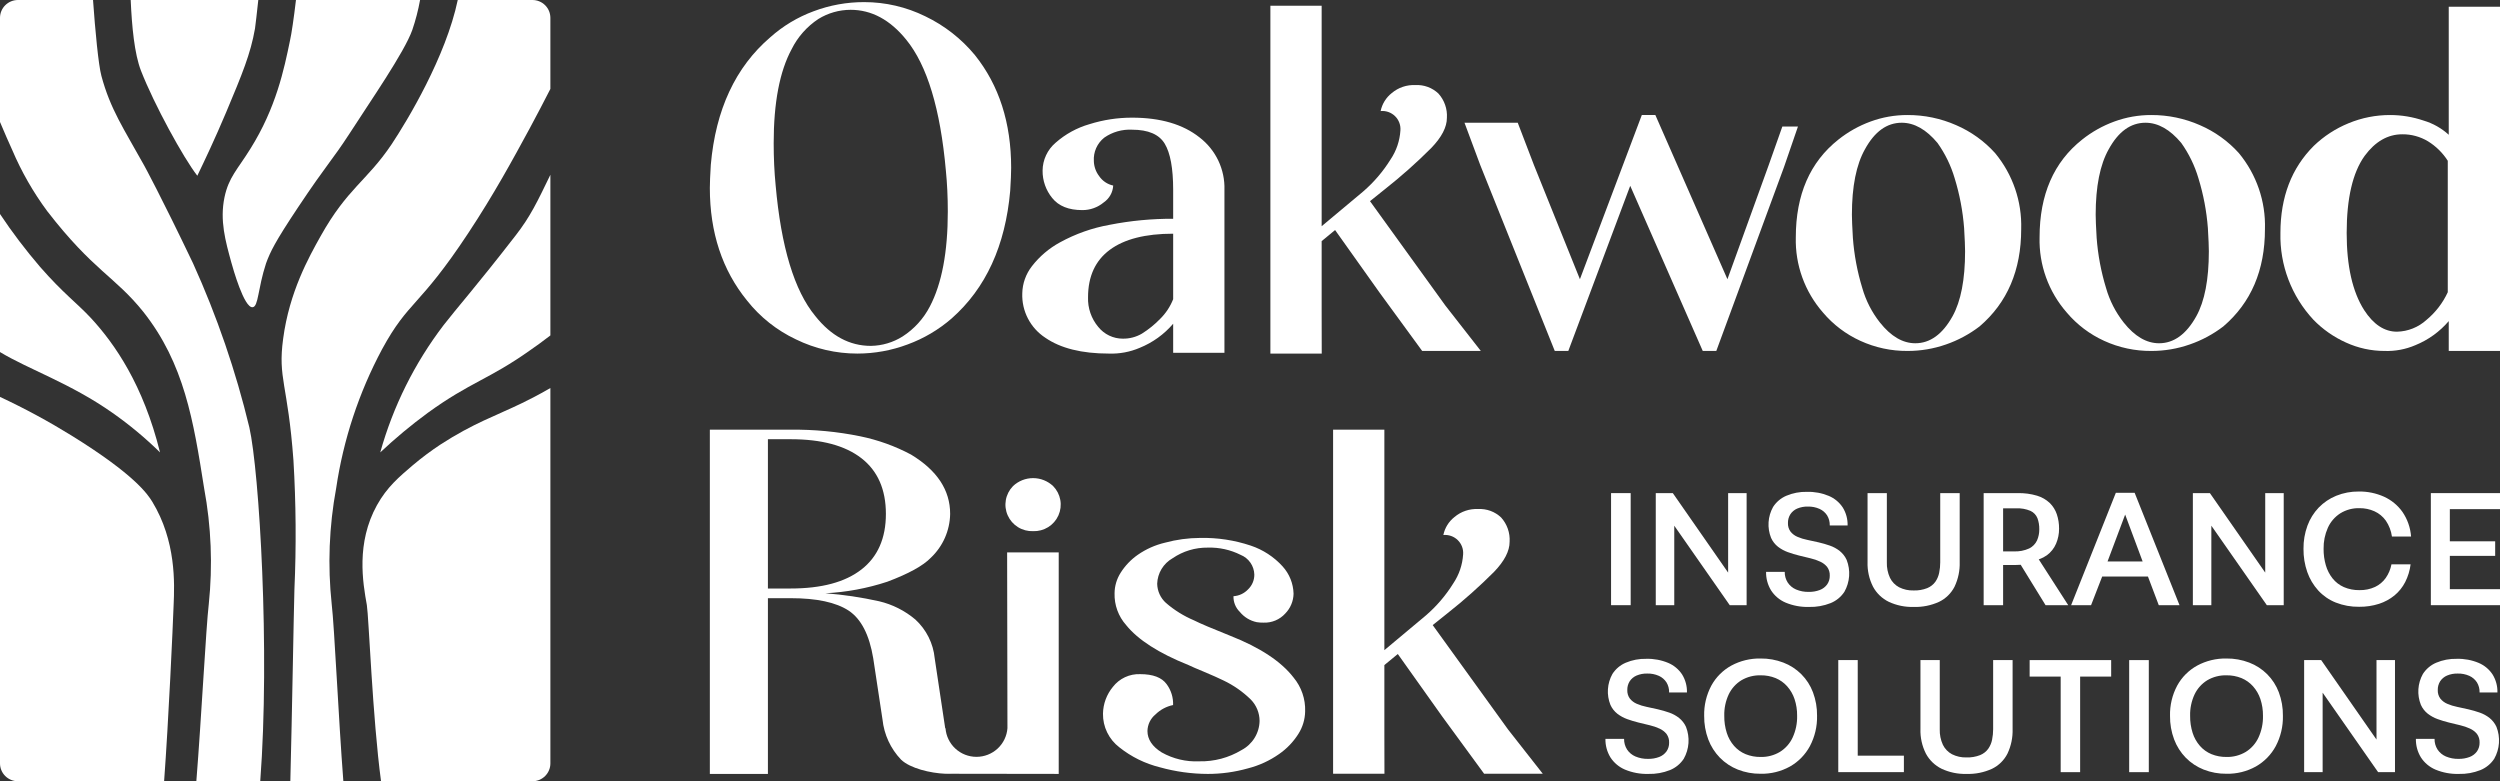 <svg width="304" height="95" viewBox="0 0 304 95" fill="none" xmlns="http://www.w3.org/2000/svg">
<rect x="0" y="0" width="304" height="95" fill="#333333" stroke="none"/>
<g clip-path="url(#clip0_999_14289)">
<path d="M13.697 50.215C8.549 46.595 3.542 44.949 0 42.81V26.024C1.49 28.26 3.115 30.403 4.865 32.443C7.746 35.734 9.328 36.815 11.099 38.719C13.957 41.823 17.428 46.806 19.459 55.011C17.674 53.258 15.746 51.654 13.697 50.215Z" fill="white"/>
<path d="M18.515 61.006C21.419 65.778 21.23 70.927 21.112 73.583C21.018 76.193 20.498 87.665 19.955 95H2.181C1.602 95 1.048 94.771 0.639 94.364C0.23 93.957 3.28011e-05 93.405 3.28011e-05 92.829L0 48.264C3.004 49.666 5.922 51.243 8.738 52.989C16.366 57.715 17.948 60.089 18.515 61.006Z" fill="white"/>
<path d="M17.145 8.604C16.342 6.536 16.035 3.221 15.893 0H31.409C31.243 1.599 31.078 2.939 31.007 3.479C30.464 6.559 29.472 8.957 27.488 13.682C26.119 16.927 24.867 19.559 23.993 21.37C22.293 19.183 18.751 12.719 17.145 8.604Z" fill="white"/>
<path d="M30.322 51.978C31.527 57.291 32.849 79.202 31.645 95H23.875C24.489 87.36 25.056 76.216 25.387 73.466C25.878 68.761 25.687 64.011 24.82 59.36C23.521 51.132 22.411 44.221 17.428 37.92C13.957 33.594 11.359 32.936 5.739 25.672C4.036 23.369 2.609 20.876 1.488 18.243C1.039 17.256 0.543 16.127 0 14.834V2.171C-2.58442e-06 1.886 0.056 1.604 0.166 1.34C0.276 1.077 0.436 0.837 0.639 0.636C0.841 0.434 1.082 0.274 1.346 0.165C1.611 0.056 1.894 8.57603e-07 2.181 0H11.312C11.572 3.691 11.973 7.899 12.327 9.216C13.414 13.283 15.043 15.633 17.546 20.147C17.546 20.147 19.483 23.674 23.474 32.019C26.384 38.442 28.677 45.125 30.322 51.978Z" fill="white"/>
<path d="M36.25 25.202C33.416 29.457 32.873 30.609 32.353 32.019C31.338 35.123 31.432 37.285 30.724 37.356C29.685 37.497 28.315 32.584 28.126 31.902C27.418 29.316 26.709 26.824 27.3 23.979C27.819 21.534 28.882 20.617 30.44 18.102C33.581 13.095 34.549 8.393 35.258 4.961C35.447 4.138 35.73 2.21 35.99 0H51.08C50.857 1.236 50.541 2.454 50.136 3.644C49.167 6.371 45.011 12.342 42.532 16.198C40.335 19.583 39.84 19.818 36.25 25.202Z" fill="white"/>
<path d="M66.926 2.171V10.814C66.147 12.319 65.321 13.941 64.4 15.633C62.345 19.419 60.102 23.556 56.937 28.352C50.915 37.473 49.711 36.486 46.452 42.481C43.637 47.748 41.752 53.458 40.879 59.36C40.017 64.012 39.834 68.762 40.335 73.466C40.666 76.24 41.162 87.359 41.752 95H35.305C35.518 86.678 35.707 75.017 35.801 71.679C36.034 66.446 35.994 61.204 35.683 55.975C34.998 46.642 33.77 46.054 34.431 41.188C35.187 35.499 37.549 31.291 38.966 28.752C42.248 22.874 44.586 22.051 47.609 17.561C49.545 14.646 54.221 6.888 55.662 0H64.746C65.324 0 65.879 0.229 66.288 0.636C66.697 1.043 66.926 1.595 66.926 2.171Z" fill="white"/>
<path d="M62.699 28.634C64.494 26.33 65.344 24.52 66.927 21.252V40.788C65.958 41.541 65.132 42.128 64.518 42.551C59.464 46.148 57.221 46.43 52.001 50.215C49.984 51.696 48.06 53.297 46.239 55.011C47.8 49.416 50.412 44.167 53.938 39.542C55.52 37.497 57.929 34.793 62.699 28.634Z" fill="white"/>
<path d="M63.479 49.016C64.116 48.711 65.391 48.076 66.927 47.183V92.829C66.927 93.114 66.87 93.396 66.76 93.66C66.651 93.923 66.49 94.162 66.288 94.364C66.085 94.566 65.845 94.726 65.58 94.835C65.316 94.944 65.032 95 64.746 95H46.334C45.295 87.242 44.846 75.017 44.61 73.583C44.114 70.833 43.287 66.037 45.838 61.429C47.066 59.219 48.554 57.973 50.207 56.563C51.267 55.669 52.379 54.837 53.536 54.071C57.551 51.461 60.338 50.544 63.479 49.016Z" fill="white"/>
<path d="M195.905 73.59V59.963H198.29V73.59L195.905 73.59Z" fill="white"/>
<path d="M201.341 73.59V59.963H203.415L210.649 70.359L210.141 70.514V59.963H212.389V73.59H210.336L203.081 63.195L203.59 63.039V73.59L201.341 73.59Z" fill="white"/>
<path d="M219.977 73.804C219.001 73.832 218.031 73.653 217.131 73.278C216.405 72.97 215.788 72.451 215.361 71.789C214.948 71.112 214.738 70.332 214.755 69.541H217.023C217.014 69.998 217.139 70.448 217.385 70.835C217.633 71.211 217.987 71.505 218.402 71.682C218.887 71.886 219.41 71.986 219.937 71.974C220.401 71.984 220.862 71.905 221.296 71.741C221.654 71.606 221.963 71.368 222.186 71.059C222.398 70.75 222.507 70.382 222.499 70.008C222.518 69.629 222.408 69.255 222.186 68.948C221.958 68.666 221.666 68.443 221.335 68.295C220.953 68.118 220.553 67.981 220.142 67.887C219.705 67.782 219.249 67.672 218.773 67.555C218.306 67.441 217.846 67.302 217.395 67.137C216.966 66.982 216.563 66.762 216.202 66.484C215.838 66.197 215.55 65.826 215.361 65.404C215.119 64.799 215.016 64.148 215.058 63.498C215.1 62.848 215.288 62.216 215.606 61.647C215.994 61.042 216.556 60.567 217.219 60.284C218.01 59.95 218.863 59.787 219.722 59.808C220.637 59.783 221.547 59.952 222.391 60.305C223.083 60.598 223.671 61.089 224.083 61.716C224.486 62.371 224.689 63.128 224.669 63.895H222.499C222.512 63.465 222.4 63.039 222.176 62.67C221.952 62.324 221.633 62.05 221.257 61.881C220.811 61.683 220.327 61.587 219.839 61.599C219.393 61.587 218.95 61.67 218.539 61.842C218.2 61.987 217.912 62.227 217.708 62.533C217.506 62.853 217.405 63.226 217.415 63.603C217.397 63.976 217.508 64.343 217.728 64.645C217.951 64.922 218.239 65.14 218.568 65.278C218.951 65.443 219.351 65.567 219.761 65.648C220.204 65.738 220.663 65.839 221.139 65.949C221.606 66.057 222.066 66.19 222.518 66.348C222.949 66.498 223.353 66.718 223.711 67C224.071 67.291 224.359 67.66 224.552 68.081C224.798 68.708 224.901 69.382 224.854 70.053C224.806 70.725 224.61 71.378 224.278 71.965C223.873 72.58 223.29 73.058 222.606 73.337C221.771 73.669 220.876 73.828 219.977 73.804Z" fill="white"/>
<path d="M232.686 73.804C231.648 73.832 230.616 73.619 229.675 73.181C228.859 72.783 228.188 72.139 227.759 71.341C227.288 70.41 227.059 69.376 227.094 68.334V59.963H229.441V68.373C229.419 69.023 229.549 69.67 229.821 70.261C230.059 70.75 230.446 71.152 230.927 71.41C231.472 71.684 232.076 71.817 232.686 71.799C233.254 71.819 233.82 71.723 234.349 71.517C234.743 71.357 235.085 71.09 235.336 70.748C235.568 70.414 235.728 70.036 235.805 69.638C235.89 69.222 235.933 68.798 235.932 68.373V59.963H238.298V68.334C238.332 69.372 238.118 70.403 237.673 71.342C237.266 72.142 236.606 72.788 235.796 73.181C234.822 73.626 233.757 73.839 232.686 73.804Z" fill="white"/>
<path d="M241.212 73.59V59.963H245.357C246.151 59.945 246.943 60.05 247.704 60.275C248.281 60.447 248.81 60.75 249.248 61.161C249.64 61.544 249.935 62.014 250.109 62.533C250.297 63.098 250.389 63.69 250.383 64.285C250.388 64.91 250.265 65.529 250.021 66.105C249.782 66.666 249.398 67.153 248.906 67.516C248.339 67.917 247.674 68.159 246.98 68.218L246.452 68.606C246.243 68.632 246.022 68.655 245.788 68.675C245.553 68.694 245.312 68.704 245.064 68.704H242.972V67.049H244.868C245.517 67.082 246.165 66.958 246.756 66.689C247.174 66.481 247.508 66.138 247.704 65.716C247.89 65.289 247.983 64.828 247.977 64.363C247.987 63.902 247.911 63.443 247.753 63.01C247.595 62.619 247.295 62.303 246.912 62.125C246.36 61.889 245.761 61.783 245.162 61.813H242.679L243.578 60.957V73.59L241.212 73.59ZM248.74 73.59L245.338 68.061L247.664 67.633L251.497 73.59H248.74Z" fill="white"/>
<path d="M251.849 73.59L257.285 59.925H259.573L265.029 73.59H262.506L261.117 69.911L261.45 70.105H255.408L255.701 69.911L254.274 73.59H251.849ZM256.131 68.665L255.819 68.275H260.981L260.668 68.606L258.419 62.572L256.131 68.665Z" fill="white"/>
<path d="M266.652 73.59V59.963H268.725L275.96 70.359L275.451 70.514V59.963H277.7V73.59H275.647L268.392 63.195L268.9 63.039V73.59L266.652 73.59Z" fill="white"/>
<path d="M286.87 73.785C285.897 73.8 284.931 73.625 284.026 73.269C283.213 72.945 282.484 72.442 281.894 71.799C281.305 71.148 280.853 70.387 280.564 69.56C280.249 68.653 280.094 67.698 280.105 66.738C280.093 65.779 280.255 64.826 280.584 63.925C280.884 63.106 281.349 62.357 281.952 61.725C282.555 61.103 283.28 60.612 284.084 60.285C284.956 59.933 285.89 59.758 286.831 59.769C287.889 59.753 288.937 59.969 289.902 60.401C290.799 60.811 291.571 61.449 292.14 62.251C292.747 63.138 293.108 64.169 293.186 65.239H290.859C290.763 64.549 290.509 63.889 290.117 63.312C289.766 62.818 289.291 62.425 288.738 62.173C288.164 61.916 287.54 61.786 286.91 61.793C286.086 61.772 285.273 61.992 284.573 62.426C283.911 62.852 283.388 63.461 283.067 64.178C282.709 64.984 282.533 65.857 282.549 66.738C282.542 67.416 282.634 68.092 282.823 68.743C282.99 69.323 283.269 69.866 283.644 70.339C284.009 70.794 284.479 71.154 285.013 71.39C285.611 71.647 286.258 71.773 286.91 71.76C287.564 71.776 288.212 71.643 288.806 71.371C289.326 71.124 289.774 70.749 290.106 70.281C290.452 69.784 290.688 69.22 290.801 68.626H293.128C293.036 69.376 292.815 70.103 292.473 70.777C292.155 71.401 291.712 71.954 291.172 72.403C290.616 72.856 289.979 73.202 289.295 73.424C288.512 73.674 287.693 73.796 286.87 73.785Z" fill="white"/>
<path d="M295.591 73.59V59.963H304V61.911H297.899V65.823H303.413V67.594H297.899V71.643H304V73.59L295.591 73.59Z" fill="white"/>
<path d="M200.442 94.109C199.467 94.136 198.497 93.957 197.596 93.583C196.87 93.274 196.253 92.755 195.826 92.094C195.413 91.417 195.203 90.637 195.221 89.846H197.489C197.479 90.303 197.605 90.753 197.85 91.14C198.098 91.516 198.452 91.81 198.868 91.987C199.353 92.191 199.876 92.291 200.402 92.279C200.866 92.289 201.328 92.21 201.762 92.046C202.119 91.91 202.429 91.673 202.651 91.364C202.863 91.054 202.973 90.687 202.964 90.312C202.983 89.934 202.873 89.56 202.651 89.252C202.423 88.971 202.132 88.748 201.8 88.599C201.418 88.423 201.018 88.286 200.608 88.191C200.171 88.087 199.714 87.976 199.239 87.86C198.772 87.746 198.311 87.606 197.86 87.442C197.431 87.287 197.029 87.067 196.667 86.789C196.304 86.502 196.015 86.131 195.826 85.709C195.585 85.104 195.481 84.453 195.524 83.803C195.566 83.153 195.753 82.521 196.071 81.952C196.46 81.347 197.022 80.872 197.685 80.589C198.475 80.254 199.328 80.092 200.187 80.113C201.102 80.088 202.012 80.257 202.856 80.609C203.548 80.903 204.137 81.394 204.548 82.02C204.951 82.675 205.155 83.433 205.134 84.2H202.964C202.977 83.769 202.865 83.344 202.641 82.974C202.417 82.629 202.098 82.355 201.722 82.185C201.276 81.988 200.792 81.891 200.304 81.904C199.859 81.892 199.415 81.974 199.004 82.147C198.666 82.292 198.377 82.532 198.173 82.837C197.972 83.158 197.87 83.53 197.88 83.908C197.863 84.281 197.973 84.648 198.193 84.95C198.416 85.227 198.705 85.444 199.033 85.582C199.417 85.748 199.817 85.872 200.227 85.953C200.669 86.043 201.129 86.143 201.605 86.254C202.071 86.362 202.532 86.495 202.983 86.653C203.415 86.802 203.818 87.023 204.176 87.305C204.537 87.595 204.825 87.965 205.017 88.385C205.263 89.012 205.366 89.686 205.319 90.358C205.272 91.029 205.075 91.682 204.744 92.269C204.338 92.884 203.755 93.363 203.072 93.642C202.236 93.974 201.341 94.133 200.442 94.109Z" fill="white"/>
<path d="M214.091 94.089C213.144 94.1 212.205 93.928 211.324 93.583C210.504 93.259 209.762 92.769 209.144 92.143C208.522 91.505 208.039 90.746 207.726 89.914C207.384 88.996 207.215 88.022 207.227 87.043C207.197 85.765 207.497 84.502 208.097 83.373C208.657 82.349 209.498 81.505 210.522 80.94C211.616 80.348 212.846 80.05 214.091 80.074C215.036 80.063 215.975 80.232 216.858 80.57C217.68 80.883 218.427 81.368 219.047 81.99C219.667 82.613 220.148 83.359 220.456 84.181C220.799 85.096 220.968 86.066 220.954 87.043C220.983 88.326 220.683 89.595 220.084 90.731C219.528 91.764 218.692 92.621 217.67 93.204C216.577 93.81 215.341 94.116 214.091 94.089ZM214.091 92.046C214.915 92.066 215.729 91.853 216.437 91.432C217.111 91.013 217.648 90.408 217.982 89.69C218.363 88.86 218.551 87.955 218.53 87.043C218.54 86.352 218.434 85.665 218.217 85.008C218.025 84.434 217.719 83.904 217.317 83.451C216.931 83.02 216.454 82.681 215.919 82.458C215.339 82.224 214.717 82.108 214.091 82.118C213.27 82.097 212.461 82.306 211.754 82.721C211.089 83.131 210.556 83.722 210.219 84.424C209.835 85.243 209.648 86.139 209.672 87.043C209.662 87.745 209.764 88.445 209.975 89.115C210.158 89.7 210.461 90.24 210.864 90.702C211.247 91.138 211.726 91.481 212.262 91.704C212.843 91.939 213.464 92.055 214.091 92.046Z" fill="white"/>
<path d="M223.534 93.894V80.268H225.9V92.24L225.588 91.889H231.513V93.894H223.534Z" fill="white"/>
<path d="M239.12 94.109C238.081 94.137 237.05 93.924 236.109 93.486C235.292 93.088 234.622 92.444 234.192 91.646C233.721 90.715 233.492 89.681 233.527 88.639V80.268H235.874V88.677C235.853 89.328 235.983 89.974 236.255 90.566C236.493 91.055 236.88 91.457 237.36 91.715C237.905 91.989 238.51 92.122 239.12 92.103C239.687 92.123 240.253 92.027 240.782 91.822C241.177 91.661 241.519 91.395 241.77 91.052C242.001 90.719 242.161 90.341 242.239 89.943C242.323 89.526 242.366 89.103 242.366 88.677V80.268H244.732V88.639C244.766 89.677 244.551 90.707 244.107 91.646C243.699 92.447 243.04 93.093 242.229 93.486C241.255 93.93 240.191 94.144 239.12 94.109Z" fill="white"/>
<path d="M250.578 93.894V82.273H246.804V80.268H256.718V82.273H252.944V93.894L250.578 93.894Z" fill="white"/>
<path d="M258.908 93.894V80.268H261.294V93.894H258.908Z" fill="white"/>
<path d="M270.738 94.089C269.792 94.1 268.852 93.928 267.971 93.583C267.152 93.259 266.409 92.769 265.791 92.143C265.169 91.505 264.687 90.746 264.374 89.914C264.031 88.996 263.862 88.022 263.875 87.043C263.845 85.765 264.144 84.502 264.745 83.373C265.305 82.349 266.146 81.505 267.17 80.94C268.264 80.348 269.494 80.05 270.738 80.074C271.684 80.063 272.623 80.232 273.505 80.57C274.328 80.883 275.074 81.368 275.695 81.99C276.315 82.613 276.795 83.359 277.104 84.181C277.446 85.096 277.615 86.066 277.602 87.043C277.63 88.326 277.331 89.595 276.732 90.731C276.176 91.764 275.339 92.621 274.317 93.204C273.224 93.81 271.989 94.116 270.738 94.089ZM270.738 92.046C271.563 92.066 272.377 91.853 273.085 91.432C273.759 91.013 274.295 90.408 274.629 89.69C275.011 88.86 275.199 87.955 275.178 87.043C275.187 86.352 275.081 85.665 274.865 85.008C274.673 84.434 274.367 83.904 273.965 83.451C273.579 83.02 273.101 82.681 272.567 82.458C271.986 82.224 271.365 82.108 270.738 82.118C269.918 82.097 269.108 82.306 268.401 82.721C267.737 83.131 267.204 83.722 266.867 84.424C266.483 85.243 266.296 86.139 266.319 87.043C266.309 87.745 266.412 88.445 266.622 89.115C266.806 89.7 267.109 90.24 267.512 90.702C267.895 91.138 268.373 91.481 268.91 91.704C269.49 91.939 270.112 92.055 270.738 92.046Z" fill="white"/>
<path d="M280.183 93.894V80.268H282.256L289.491 90.663L288.982 90.819V80.268H291.231V93.894H289.178L281.923 83.5L282.432 83.344V93.894H280.183Z" fill="white"/>
<path d="M298.995 94.109C298.019 94.136 297.049 93.957 296.149 93.583C295.423 93.274 294.806 92.755 294.379 92.094C293.966 91.417 293.756 90.637 293.773 89.846H296.042C296.032 90.303 296.157 90.753 296.403 91.14C296.651 91.516 297.005 91.81 297.42 91.987C297.905 92.191 298.428 92.291 298.955 92.279C299.419 92.289 299.881 92.21 300.314 92.046C300.672 91.91 300.981 91.673 301.204 91.364C301.416 91.054 301.525 90.687 301.517 90.312C301.536 89.934 301.426 89.56 301.204 89.252C300.976 88.971 300.684 88.748 300.353 88.599C299.971 88.423 299.571 88.286 299.16 88.191C298.723 88.087 298.267 87.976 297.791 87.86C297.324 87.746 296.864 87.606 296.413 87.442C295.984 87.287 295.581 87.067 295.22 86.789C294.856 86.502 294.568 86.131 294.379 85.709C294.137 85.104 294.034 84.453 294.076 83.803C294.119 83.153 294.306 82.521 294.624 81.952C295.012 81.347 295.575 80.872 296.237 80.589C297.028 80.254 297.881 80.092 298.74 80.113C299.655 80.088 300.565 80.257 301.409 80.609C302.101 80.903 302.69 81.394 303.101 82.02C303.504 82.675 303.708 83.433 303.687 84.2H301.517C301.53 83.769 301.418 83.344 301.194 82.974C300.97 82.629 300.651 82.355 300.275 82.185C299.829 81.988 299.345 81.891 298.857 81.904C298.411 81.892 297.968 81.974 297.557 82.147C297.219 82.292 296.93 82.532 296.726 82.837C296.525 83.158 296.423 83.53 296.433 83.908C296.416 84.281 296.526 84.648 296.746 84.95C296.969 85.227 297.257 85.444 297.586 85.582C297.969 85.748 298.37 85.872 298.78 85.953C299.222 86.043 299.681 86.143 300.157 86.254C300.624 86.362 301.084 86.495 301.536 86.653C301.968 86.802 302.371 87.023 302.729 87.305C303.09 87.595 303.378 87.965 303.57 88.385C303.816 89.012 303.919 89.686 303.872 90.358C303.825 91.029 303.628 91.682 303.297 92.269C302.891 92.884 302.308 93.363 301.624 93.642C300.789 93.974 299.894 94.133 298.995 94.109Z" fill="white"/>
<path d="M115.722 38.722C114.147 40.092 112.334 41.163 110.371 41.882C108.416 42.616 106.344 42.993 104.255 42.995C101.665 42.995 99.11 42.404 96.785 41.268C94.466 40.175 92.433 38.561 90.845 36.554C87.826 32.847 86.317 28.28 86.317 22.855C86.317 22.23 86.356 21.294 86.434 20.045C87.023 13.332 89.435 8.161 93.669 4.531C95.209 3.157 96.994 2.085 98.933 1.369C100.896 0.63 102.979 0.253 105.078 0.257C107.659 0.255 110.205 0.846 112.518 1.984C114.847 3.102 116.903 4.709 118.546 6.696C121.486 10.366 122.956 14.932 122.957 20.396C122.957 21.022 122.918 21.959 122.84 23.207C122.251 29.88 119.878 35.051 115.722 38.722ZM110.195 4.823C108.234 2.404 105.98 1.194 103.431 1.193C102.049 1.196 100.695 1.581 99.519 2.305C98.123 3.226 96.998 4.498 96.257 5.993C94.804 8.688 94.079 12.494 94.08 17.411C94.08 19.205 94.158 20.903 94.315 22.504C94.982 30.037 96.59 35.345 99.138 38.428C101.058 40.849 103.313 42.059 105.901 42.059C107.266 42.038 108.599 41.642 109.753 40.916C111.164 40.008 112.31 38.746 113.076 37.257C114.526 34.486 115.252 30.642 115.253 25.725C115.253 23.967 115.174 22.308 115.018 20.748C114.35 13.254 112.743 7.945 110.195 4.823Z" fill="white"/>
<path d="M148.892 42.897H142.657V39.366C141.56 40.652 140.169 41.655 138.6 42.292C137.413 42.802 136.127 43.042 134.835 42.995C131.542 42.995 128.964 42.352 127.102 41.064C126.211 40.48 125.487 39.677 124.997 38.734C124.508 37.79 124.271 36.737 124.309 35.676C124.332 34.476 124.744 33.316 125.484 32.368C126.407 31.177 127.568 30.19 128.895 29.471C130.783 28.434 132.83 27.711 134.953 27.333C137.49 26.836 140.071 26.591 142.657 26.603V23.088C142.657 20.474 142.314 18.601 141.628 17.469C140.942 16.337 139.619 15.771 137.658 15.771C136.454 15.709 135.265 16.049 134.278 16.737C133.853 17.074 133.516 17.508 133.296 18.002C133.075 18.496 132.978 19.036 133.012 19.576C133.026 20.243 133.253 20.889 133.66 21.42C134.059 22.005 134.67 22.415 135.365 22.563C135.344 22.969 135.23 23.365 135.031 23.72C134.832 24.075 134.553 24.38 134.217 24.611C133.485 25.224 132.557 25.556 131.6 25.548C129.953 25.548 128.738 25.06 127.954 24.085C127.182 23.144 126.766 21.963 126.779 20.748C126.783 20.102 126.927 19.464 127.201 18.878C127.475 18.291 127.873 17.771 128.367 17.352C129.554 16.306 130.959 15.535 132.482 15.098C134.157 14.572 135.902 14.305 137.658 14.307C141.107 14.307 143.842 15.107 145.863 16.708C146.839 17.457 147.623 18.426 148.15 19.535C148.676 20.644 148.931 21.862 148.892 23.088L148.892 42.897ZM142.657 28.418C139.284 28.418 136.716 29.071 134.953 30.378C133.188 31.687 132.306 33.61 132.306 36.146C132.26 37.456 132.7 38.738 133.542 39.746C133.901 40.195 134.357 40.558 134.876 40.806C135.395 41.055 135.965 41.183 136.541 41.181C137.358 41.192 138.162 40.98 138.864 40.566C139.669 40.061 140.409 39.461 141.069 38.78C141.761 38.099 142.302 37.281 142.657 36.379V28.418Z" fill="white"/>
<path d="M216.937 20.312L208.702 42.676H207.055L198.234 22.594L190.706 42.676H189.059L180.001 20.077L178.083 14.925H184.557L186.53 20.077L192.118 33.953L199.644 13.988H201.291L210.056 33.953L215.053 20.135L216.732 15.388H218.631L216.937 20.312Z" fill="white"/>
<path d="M237.867 15.219C239.672 15.998 241.288 17.156 242.602 18.614C244.754 21.211 245.882 24.499 245.777 27.863C245.777 32.86 244.091 36.802 240.719 39.69C239.484 40.636 238.104 41.378 236.633 41.886C235.13 42.411 233.549 42.678 231.956 42.676C229.977 42.689 228.019 42.269 226.221 41.446C224.463 40.646 222.906 39.466 221.664 37.992C219.457 35.465 218.282 32.207 218.37 28.86C218.37 23.669 220.095 19.708 223.546 16.975C224.722 16.038 226.043 15.296 227.457 14.779C228.897 14.25 230.421 13.982 231.956 13.988C233.991 13.98 236.005 14.399 237.867 15.219ZM226.781 18.145C225.723 20.018 225.193 22.672 225.192 26.107C225.192 26.654 225.232 27.592 225.31 28.918C225.463 30.994 225.848 33.046 226.458 35.036C226.892 36.557 227.621 37.979 228.604 39.222C229.937 40.9 231.368 41.739 232.897 41.74C234.7 41.74 236.21 40.647 237.427 38.461C238.444 36.626 238.954 33.992 238.954 30.558C238.954 30.01 238.915 29.073 238.837 27.746C238.681 25.691 238.296 23.658 237.691 21.687C237.238 20.148 236.532 18.693 235.602 17.384C234.23 15.744 232.779 14.925 231.25 14.925C229.447 14.925 227.957 15.998 226.781 18.145Z" fill="white"/>
<path d="M267.509 15.219C269.314 15.998 270.929 17.156 272.244 18.614C274.395 21.211 275.524 24.499 275.418 27.863C275.418 32.86 273.732 36.802 270.36 39.69C269.126 40.636 267.746 41.378 266.274 41.886C264.772 42.411 263.19 42.678 261.598 42.676C259.619 42.689 257.661 42.269 255.863 41.446C254.105 40.646 252.548 39.466 251.306 37.992C249.099 35.465 247.924 32.207 248.012 28.86C248.012 23.669 249.737 19.708 253.187 16.975C254.364 16.038 255.685 15.296 257.099 14.779C258.539 14.25 260.063 13.982 261.598 13.988C263.633 13.98 265.647 14.399 267.509 15.219ZM256.422 18.145C255.364 20.018 254.835 22.672 254.834 26.107C254.834 26.654 254.873 27.592 254.952 28.918C255.105 30.994 255.49 33.046 256.1 35.036C256.534 36.557 257.263 37.979 258.245 39.222C259.579 40.9 261.01 41.739 262.539 41.74C264.341 41.74 265.851 40.647 267.068 38.461C268.086 36.626 268.595 33.992 268.596 30.558C268.596 30.01 268.557 29.073 268.479 27.746C268.323 25.691 267.938 23.658 267.333 21.687C266.88 20.148 266.174 18.693 265.244 17.384C263.872 15.744 262.421 14.925 260.892 14.925C259.089 14.925 257.599 15.998 256.422 18.145Z" fill="white"/>
<path d="M304 42.676H297.767V39.047C296.669 40.333 295.277 41.336 293.708 41.974C292.522 42.483 291.236 42.723 289.945 42.676C288.33 42.674 286.735 42.325 285.268 41.652C283.78 40.984 282.433 40.04 281.3 38.87C278.642 36.008 277.207 32.229 277.3 28.332C277.3 23.962 278.653 20.43 281.358 17.736C282.581 16.559 284.019 15.625 285.593 14.983C287.195 14.321 288.914 13.983 290.649 13.988C292.03 13.989 293.401 14.217 294.708 14.662C295.846 14.998 296.892 15.589 297.767 16.389V0.816H304L304 42.676ZM287.533 18.965C286.083 20.995 285.357 24.117 285.356 28.332C285.356 32.352 286.062 35.475 287.475 37.7C288.612 39.456 289.944 40.334 291.473 40.334C292.804 40.304 294.079 39.794 295.062 38.899C296.167 37.984 297.051 36.834 297.649 35.533V19.551C297.036 18.589 296.211 17.778 295.238 17.179C294.298 16.614 293.218 16.32 292.12 16.33C290.356 16.33 288.827 17.209 287.533 18.965Z" fill="white"/>
<path d="M154.479 0.698V42.995H160.723L160.713 37.807V29.32L162.347 27.974L167.756 35.583L172.937 42.676H180.069L175.755 37.153L166.591 24.459C167.681 23.599 168.281 23.095 168.413 23.001C170.388 21.443 172.27 19.77 174.047 17.991C175.305 16.682 175.943 15.467 175.943 14.327C175.977 13.791 175.902 13.254 175.725 12.747C175.548 12.24 175.271 11.773 174.91 11.373C174.539 11.021 174.099 10.748 173.618 10.571C173.137 10.394 172.624 10.317 172.112 10.345C171.065 10.295 170.038 10.642 169.239 11.317C168.542 11.864 168.063 12.639 167.887 13.504C168.207 13.475 168.529 13.515 168.832 13.622C169.134 13.73 169.41 13.902 169.639 14.126C169.868 14.35 170.045 14.622 170.157 14.921C170.27 15.221 170.315 15.541 170.291 15.86C170.212 17.123 169.798 18.343 169.089 19.393C168.185 20.849 167.064 22.161 165.765 23.282L160.713 27.507V0.698H154.479Z" fill="white"/>
<path d="M157.297 82.387C155.794 80.443 153.24 78.742 149.578 77.302C147.437 76.442 145.954 75.825 145.184 75.433C143.947 74.909 142.8 74.197 141.785 73.32C141.455 73.024 141.19 72.664 141.006 72.262C140.822 71.86 140.723 71.425 140.714 70.983C140.734 70.349 140.917 69.731 141.246 69.187C141.575 68.644 142.038 68.194 142.592 67.88C143.851 67.02 145.347 66.569 146.874 66.59C148.254 66.549 149.622 66.851 150.855 67.469C151.337 67.663 151.752 67.993 152.048 68.418C152.345 68.843 152.511 69.344 152.526 69.862C152.53 70.2 152.463 70.536 152.331 70.848C152.198 71.16 152.003 71.441 151.757 71.675C151.295 72.163 150.664 72.457 149.991 72.498C149.98 72.851 150.043 73.203 150.176 73.531C150.308 73.859 150.508 74.157 150.761 74.404C151.284 75.046 152.014 75.489 152.827 75.657C153.1 75.7 153.377 75.719 153.653 75.713C154.146 75.731 154.637 75.642 155.091 75.452C155.545 75.261 155.952 74.974 156.282 74.61C156.916 73.964 157.279 73.102 157.297 72.198C157.267 70.966 156.794 69.785 155.963 68.871C154.912 67.713 153.58 66.844 152.095 66.347C150.111 65.683 148.027 65.367 145.935 65.412C144.488 65.418 143.049 65.613 141.653 65.992C140.468 66.273 139.347 66.774 138.348 67.469C137.514 68.052 136.805 68.796 136.264 69.656C135.792 70.401 135.538 71.262 135.531 72.142C135.49 73.564 135.993 74.947 136.939 76.012C138.386 77.807 140.914 79.427 144.526 80.873C144.921 81.06 145.503 81.321 146.292 81.639C147.4 82.107 148.207 82.462 148.771 82.742C150.008 83.33 151.138 84.12 152.113 85.079C152.784 85.773 153.16 86.696 153.165 87.659C153.152 88.392 152.941 89.109 152.554 89.734C152.168 90.359 151.62 90.869 150.968 91.211C149.419 92.145 147.633 92.619 145.822 92.576C144.229 92.65 142.647 92.274 141.259 91.491C140.114 90.781 139.531 89.902 139.531 88.893C139.538 88.506 139.628 88.125 139.797 87.776C139.965 87.428 140.208 87.12 140.508 86.874C141.096 86.296 141.839 85.9 142.648 85.733C142.684 84.821 142.405 83.924 141.86 83.191C141.278 82.387 140.208 81.976 138.649 81.976C138.01 81.951 137.375 82.079 136.797 82.349C136.219 82.619 135.714 83.023 135.325 83.527C134.567 84.446 134.143 85.592 134.123 86.78C134.11 87.57 134.284 88.352 134.63 89.062C134.976 89.773 135.484 90.394 136.113 90.874C137.563 92.031 139.249 92.86 141.052 93.305C142.947 93.834 144.906 94.104 146.874 94.109C148.519 94.109 150.156 93.883 151.738 93.436C153.098 93.091 154.384 92.502 155.531 91.697C156.471 91.046 157.27 90.213 157.879 89.248C158.404 88.426 158.69 87.474 158.705 86.5C158.756 85.004 158.255 83.541 157.297 82.387Z" fill="white"/>
<path d="M162.104 52.251V94.089H168.349L168.339 89.36V80.873L169.973 79.527L175.381 87.135L180.47 94.089H187.603L183.381 88.706L174.217 76.012C175.306 75.152 175.907 74.647 176.038 74.554C178.014 72.996 179.895 71.323 181.672 69.544C182.931 68.235 183.569 67.02 183.569 65.879C183.602 65.344 183.528 64.806 183.351 64.299C183.173 63.792 182.896 63.325 182.536 62.926C182.165 62.573 181.725 62.3 181.244 62.123C180.763 61.947 180.25 61.87 179.738 61.898C178.691 61.847 177.664 62.195 176.865 62.87C176.168 63.416 175.689 64.192 175.512 65.057C175.832 65.027 176.155 65.068 176.457 65.175C176.76 65.282 177.035 65.454 177.264 65.679C177.493 65.903 177.67 66.174 177.783 66.474C177.895 66.773 177.941 67.094 177.916 67.412C177.838 68.676 177.423 69.895 176.715 70.946C175.811 72.402 174.69 73.713 173.391 74.834L168.339 79.059V52.251H162.104Z" fill="white"/>
<path d="M114.956 94.089C115.099 94.104 115.243 94.11 115.387 94.108C115.538 94.11 115.688 94.104 115.838 94.089H114.956Z" fill="white"/>
<path d="M122.505 88.555C122.433 89.501 122.006 90.384 121.308 91.029C120.609 91.674 119.692 92.032 118.74 92.032C117.787 92.032 116.87 91.674 116.172 91.029C115.473 90.384 115.046 89.501 114.974 88.555H114.937L113.66 80.049C113.485 78.245 112.65 76.568 111.312 75.338C110.038 74.26 108.526 73.497 106.899 73.113C104.747 72.635 102.563 72.31 100.364 72.141C102.926 72.012 105.459 71.541 107.894 70.739C110.486 69.767 112.251 68.795 113.19 67.823C113.917 67.134 114.499 66.308 114.902 65.394C115.305 64.479 115.521 63.493 115.538 62.495C115.538 59.597 113.96 57.204 110.786 55.279C108.845 54.245 106.764 53.496 104.608 53.054C101.822 52.484 98.983 52.215 96.138 52.25H86.317V94.107H93.378V72.739H96.138C99.312 72.739 101.66 73.244 103.2 74.254C104.721 75.263 105.716 77.207 106.185 80.049L107.312 87.49C107.502 89.319 108.294 91.035 109.566 92.369C110.674 93.434 113.134 94.014 114.956 94.089L115.876 94.089L128.74 94.107V67.168H122.467L122.505 88.555ZM93.378 71.562V53.409H96.138C99.894 53.409 102.768 54.176 104.758 55.727C106.73 57.26 107.725 59.522 107.725 62.495C107.725 65.449 106.73 67.711 104.758 69.243C102.768 70.795 99.894 71.562 96.138 71.562L93.378 71.562Z" fill="white"/>
<path d="M128.064 59.111C127.405 58.487 126.531 58.139 125.622 58.139C124.713 58.139 123.839 58.487 123.181 59.111C122.729 59.573 122.426 60.159 122.311 60.794C122.197 61.429 122.276 62.083 122.539 62.672C122.802 63.262 123.236 63.76 123.785 64.101C124.335 64.443 124.975 64.612 125.622 64.589C126.27 64.612 126.909 64.442 127.459 64.101C128.008 63.759 128.442 63.262 128.705 62.672C128.968 62.083 129.047 61.428 128.933 60.794C128.818 60.159 128.516 59.573 128.064 59.111Z" fill="white"/>
</g>
<defs>
<clipPath id="clip0_999_14289">
<rect width="304" height="95" fill="white"/>
</clipPath>
</defs>
</svg>
